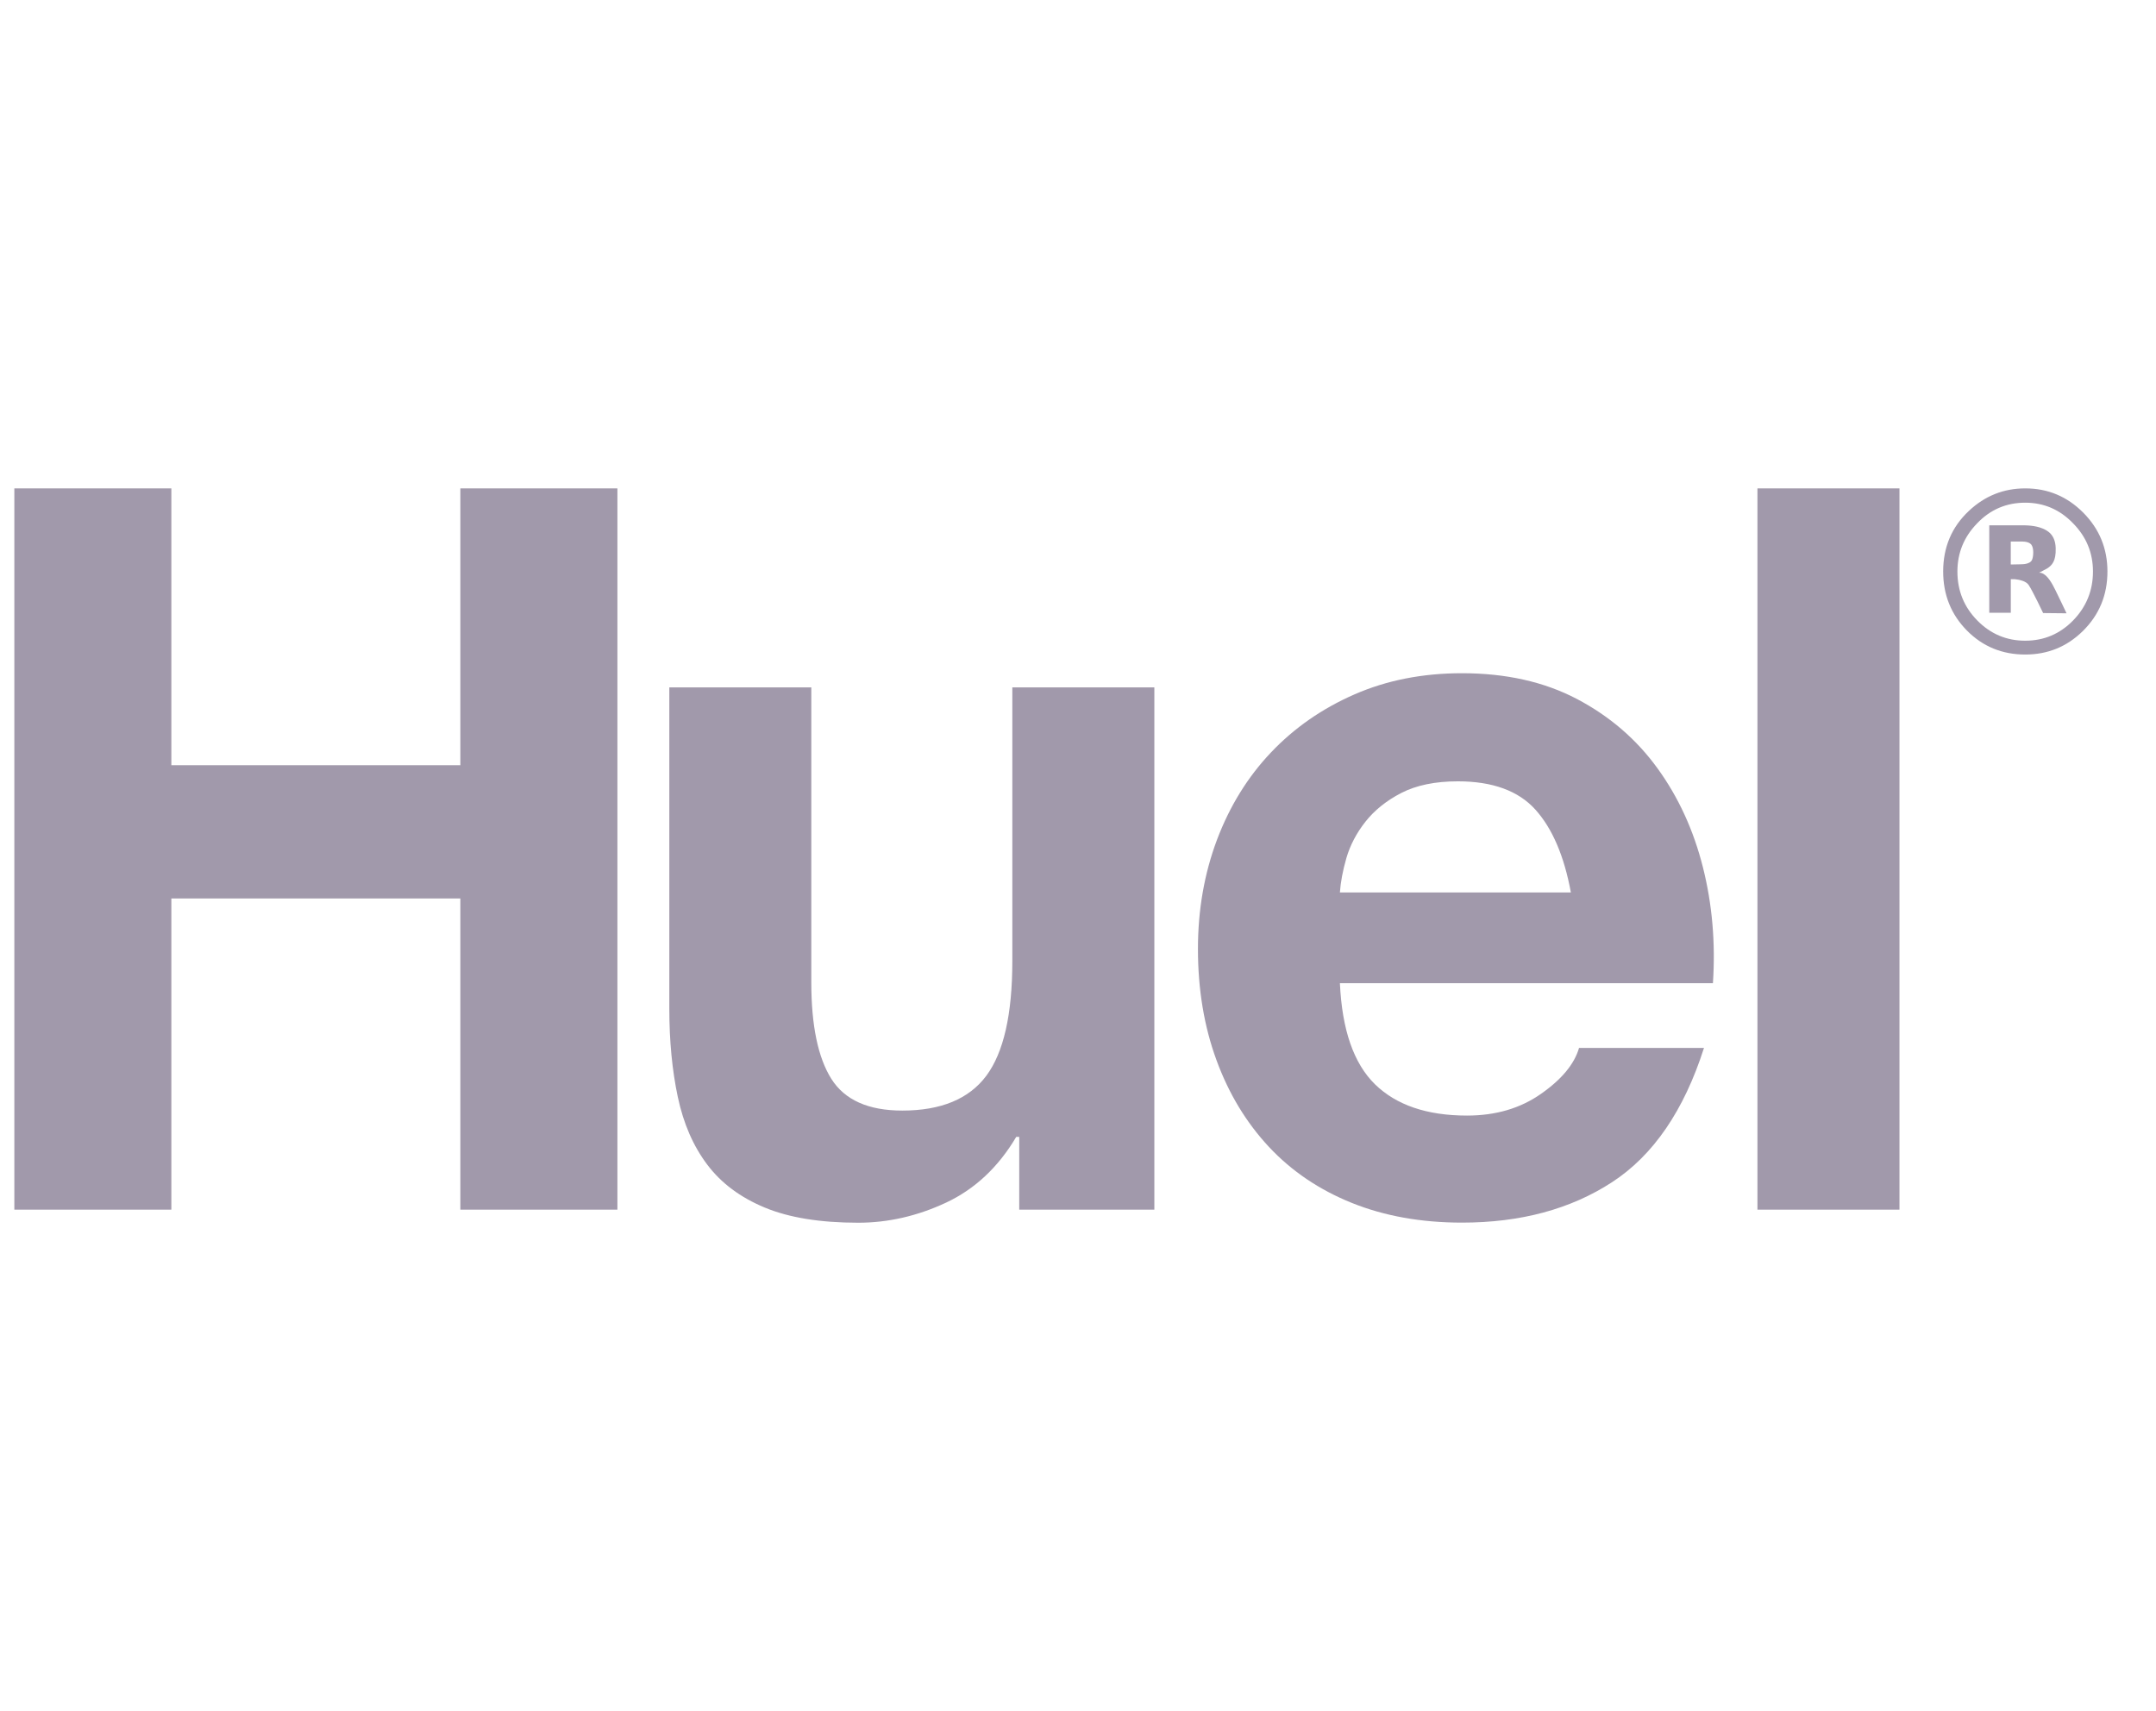 <svg width="63" height="50" viewBox="0 0 63 50" fill="none" xmlns="http://www.w3.org/2000/svg">
<g opacity="0.4">
<path d="M55.504 14.271H51.354V35.347H55.504V14.271Z" fill="#15002C"/>
<path d="M49.76 25.339C49.487 24.258 49.045 23.293 48.43 22.446C47.817 21.601 47.033 20.927 46.08 20.425C45.123 19.923 44.004 19.672 42.719 19.672C41.57 19.672 40.521 19.878 39.578 20.291C38.632 20.704 37.819 21.27 37.138 21.988C36.457 22.706 35.932 23.557 35.56 24.542C35.191 25.527 35.005 26.588 35.005 27.728C35.005 28.91 35.185 29.992 35.545 30.974C35.905 31.959 36.417 32.803 37.08 33.514C37.743 34.222 38.55 34.768 39.506 35.152C40.459 35.535 41.532 35.726 42.72 35.726C44.434 35.726 45.895 35.332 47.103 34.546C48.311 33.761 49.207 32.45 49.792 30.621H46.141C46.004 31.094 45.633 31.541 45.029 31.963C44.425 32.388 43.703 32.598 42.867 32.598C41.699 32.598 40.802 32.293 40.177 31.683C39.555 31.072 39.215 30.09 39.153 28.73H50.053C50.131 27.552 50.033 26.422 49.76 25.339ZM39.153 26.078C39.173 25.782 39.235 25.447 39.342 25.074C39.451 24.701 39.635 24.346 39.899 24.011C40.162 23.678 40.512 23.395 40.949 23.17C41.388 22.945 41.937 22.831 42.601 22.831C43.612 22.831 44.37 23.108 44.865 23.657C45.361 24.208 45.707 25.015 45.902 26.078H39.153Z" fill="#15002C"/>
<path d="M29.783 35.347V33.221H29.695C29.17 34.108 28.487 34.745 27.651 35.139C26.812 35.532 25.955 35.729 25.079 35.729C23.969 35.729 23.058 35.582 22.347 35.286C21.636 34.991 21.075 34.574 20.667 34.032C20.258 33.49 19.971 32.833 19.806 32.054C19.641 31.279 19.558 30.416 19.558 29.472V20.086H23.707V28.705C23.707 29.963 23.902 30.903 24.292 31.524C24.682 32.142 25.372 32.452 26.366 32.452C27.495 32.452 28.315 32.113 28.821 31.435C29.327 30.755 29.581 29.639 29.581 28.084V20.086H33.731V35.347H29.783Z" fill="#15002C"/>
<path d="M5.007 14.271V22.36H13.452V14.271H18.041V35.347H13.452V26.254H5.007V35.347H0.419V14.271H5.007Z" fill="#15002C"/>
<path d="M59.375 15.945C59.396 15.988 59.413 16.047 59.413 16.142C59.413 16.25 59.392 16.33 59.377 16.36C59.315 16.5 59.06 16.487 59.06 16.487V16.489L58.756 16.495V15.824H59.092C59.169 15.825 59.328 15.839 59.375 15.945ZM60.069 16.019C60.059 15.638 59.851 15.492 59.607 15.414C59.379 15.341 59.097 15.35 59.097 15.35H58.758H58.467H58.128V17.906H58.757V16.925H58.878C59.006 16.938 59.203 16.978 59.28 17.095C59.398 17.272 59.702 17.914 59.702 17.914L60.386 17.921C60.386 17.921 60.165 17.455 60.06 17.243C59.957 17.033 59.825 16.798 59.653 16.743C59.636 16.737 59.61 16.735 59.582 16.735C59.638 16.705 59.738 16.657 59.807 16.618C59.958 16.524 60.08 16.403 60.069 16.019Z" fill="#15002C"/>
<path d="M61.158 16.699C61.158 17.256 60.965 17.731 60.579 18.129C60.192 18.525 59.725 18.722 59.179 18.722C58.632 18.722 58.167 18.525 57.78 18.133C57.392 17.739 57.197 17.262 57.197 16.701C57.197 16.159 57.388 15.689 57.771 15.295C58.157 14.889 58.628 14.689 59.179 14.689C59.723 14.689 60.191 14.889 60.58 15.295C60.967 15.689 61.158 16.159 61.158 16.699ZM61.581 16.699C61.581 16.029 61.346 15.457 60.877 14.983C60.406 14.509 59.844 14.271 59.18 14.271C58.548 14.271 57.998 14.49 57.531 14.93C57.03 15.4 56.781 15.991 56.781 16.699C56.781 17.383 57.014 17.957 57.475 18.425C57.938 18.893 58.506 19.126 59.179 19.126C59.836 19.126 60.395 18.898 60.86 18.442C61.341 17.968 61.581 17.389 61.581 16.699Z" fill="#15002C"/>
</g>
</svg>
